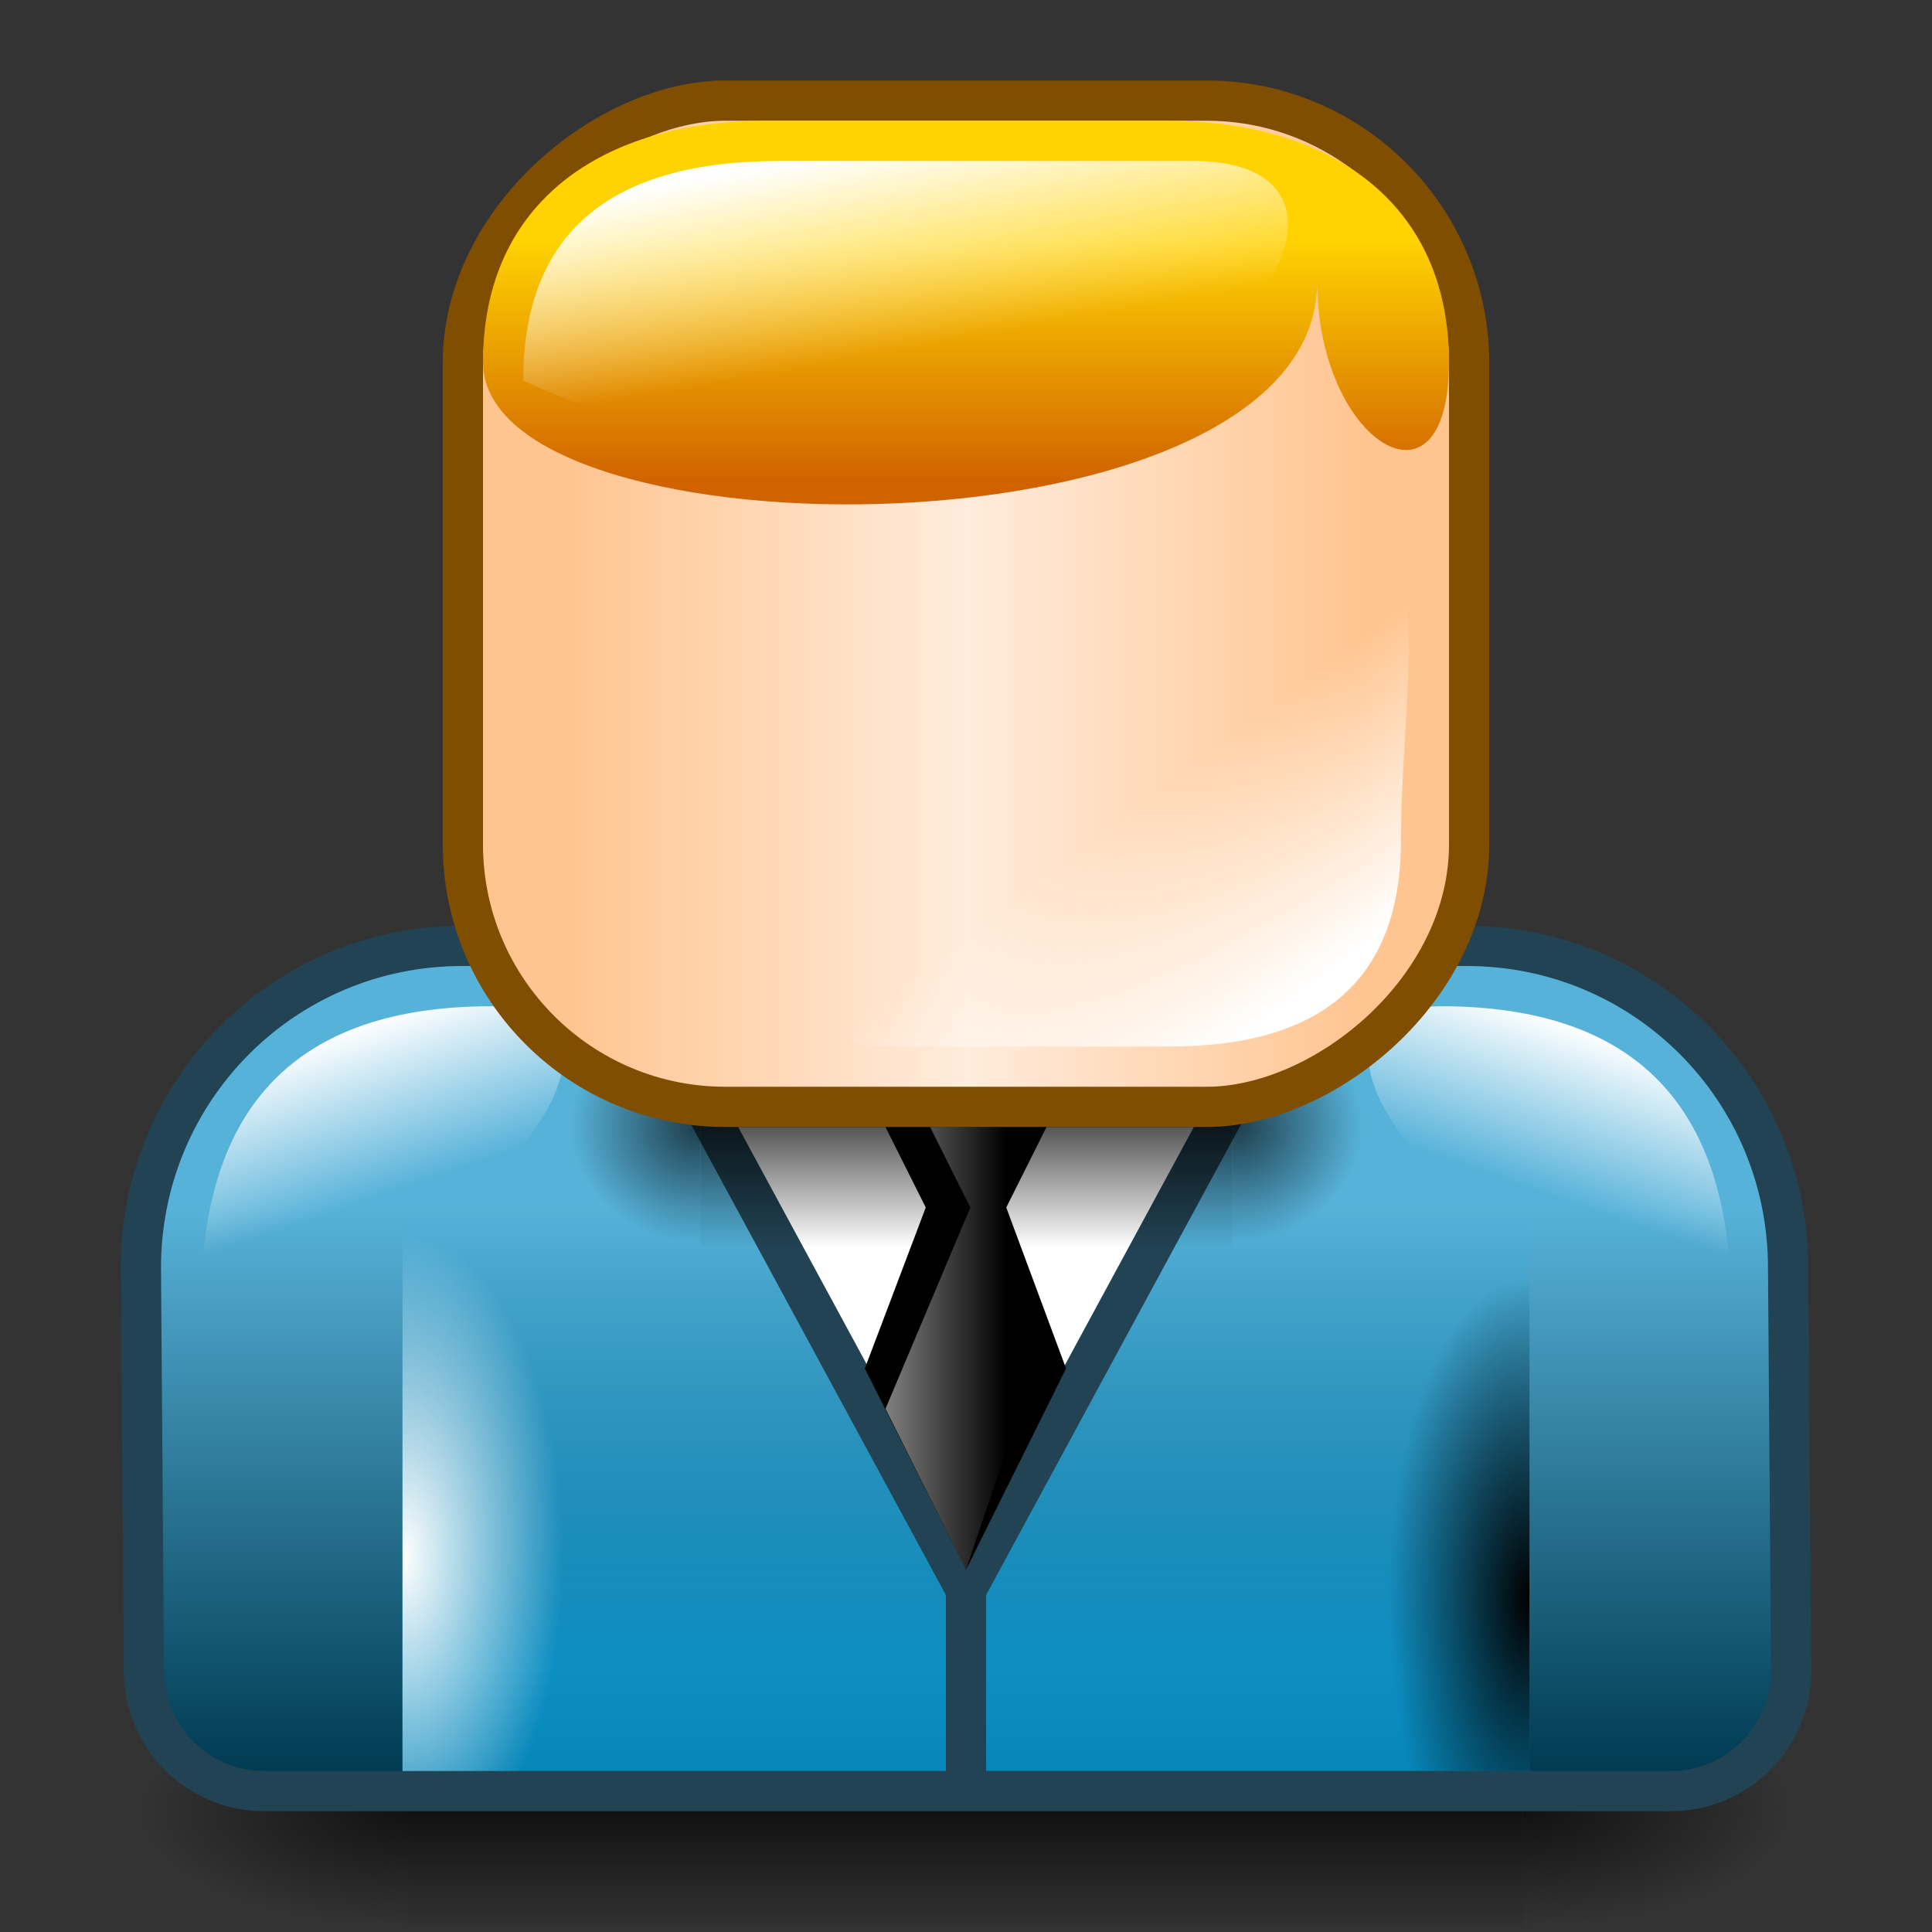 <?xml version="1.0" encoding="UTF-8" standalone="no"?>
<svg xmlns:dc="http://purl.org/dc/elements/1.1/" xmlns:cc="http://creativecommons.org/ns#" xmlns:rdf="http://www.w3.org/1999/02/22-rdf-syntax-ns#" xmlns:svg="http://www.w3.org/2000/svg" xmlns="http://www.w3.org/2000/svg" xmlns:xlink="http://www.w3.org/1999/xlink" xmlns:sodipodi="http://sodipodi.sourceforge.net/DTD/sodipodi-0.dtd" xmlns:inkscape="http://www.inkscape.org/namespaces/inkscape" viewBox="0 0 48 48" id="svg2" version="1.1" inkscape:version="0.48.4 r9939" width="100%" height="100%" sodipodi:docname="user-info.svg">
    <rect x="0" y="0" width="48" height="48" fill="#333333" stroke="none"/>
    <sodipodi:namedview pagecolor="#ffffff" bordercolor="#666666" borderopacity="1" objecttolerance="10" gridtolerance="10" guidetolerance="10" inkscape:pageopacity="0" inkscape:pageshadow="2" inkscape:window-width="1154" inkscape:window-height="928" id="namedview49" showgrid="true" inkscape:zoom="13.369556" inkscape:cx="31.211966" inkscape:cy="24.419007" inkscape:window-x="27" inkscape:window-y="16" inkscape:window-maximized="0" inkscape:current-layer="svg2" inkscape:snap-bbox="true" inkscape:snap-to-guides="false">
        <inkscape:grid type="xygrid" id="grid3259" />
    </sodipodi:namedview>
    <defs id="defs4">
        <linearGradient id="linearGradient4161">
            <stop style="stop-color:white;stop-opacity:1;" offset="0" id="stop4163" />
            <stop style="stop-color:white;stop-opacity:0;" offset="1" id="stop4165" />
        </linearGradient>
        <linearGradient id="linearGradient4150">
            <stop id="stop4152" offset="0" style="stop-color:black;stop-opacity:1;" />
            <stop id="stop4154" offset="1" style="stop-color:black;stop-opacity:0;" />
        </linearGradient>
        <linearGradient id="linearGradient4041">
            <stop style="stop-color:white;stop-opacity:0.502;" offset="0" id="stop4043" />
            <stop style="stop-color:white;stop-opacity:0;" offset="1" id="stop4045" />
        </linearGradient>
        <linearGradient id="linearGradient4031">
            <stop style="stop-color:#003b52;stop-opacity:1;" offset="0" id="stop4033" />
            <stop style="stop-color:#57b2d9;stop-opacity:1" offset="1" id="stop4035" />
        </linearGradient>
        <linearGradient id="linearGradient4023">
            <stop id="stop4025" offset="0" style="stop-color:#d06200;stop-opacity:1" />
            <stop id="stop4027" offset="1" style="stop-color:#ffd201;stop-opacity:1" />
        </linearGradient>
        <linearGradient id="linearGradient3959">
            <stop id="stop3961" offset="0" style="stop-color:white;stop-opacity:1;" />
            <stop id="stop3963" offset="1" style="stop-color:white;stop-opacity:0;" />
        </linearGradient>
        <linearGradient inkscape:collect="always" id="linearGradient3939">
            <stop style="stop-color:white;stop-opacity:1;" offset="0" id="stop3941" />
            <stop style="stop-color:white;stop-opacity:0;" offset="1" id="stop3943" />
        </linearGradient>
        <linearGradient id="linearGradient4141">
            <stop style="stop-color:#ffc591;stop-opacity:1;" offset="0" id="stop4143" />
            <stop id="stop4029" offset="0.5" style="stop-color:#ffecdc;stop-opacity:1;" />
            <stop style="stop-color:#ffc591;stop-opacity:1;" offset="1" id="stop4145" />
        </linearGradient>
        <linearGradient id="linearGradient5048-8">
            <stop offset="0" style="stop-color:#000000;stop-opacity:0" id="stop5050-4" />
            <stop offset="0.5" style="stop-color:#000000;stop-opacity:1" id="stop5056-7" />
            <stop offset="1" style="stop-color:#000000;stop-opacity:0" id="stop5052-0-1" />
        </linearGradient>
        <linearGradient id="linearGradient5060-29">
            <stop offset="0" style="stop-color:#000000;stop-opacity:1" id="stop5062-9" />
            <stop offset="1" style="stop-color:#000000;stop-opacity:0" id="stop5064-08" />
        </linearGradient>
        <radialGradient inkscape:collect="always" xlink:href="#linearGradient5060-29" id="radialGradient3579" gradientUnits="userSpaceOnUse" gradientTransform="matrix(0.059,0,0,0.029,2.657,28.953)" cx="605.714" cy="486.648" fx="605.714" fy="486.648" r="117.143" />
        <linearGradient inkscape:collect="always" xlink:href="#linearGradient5048-8" id="linearGradient3581" gradientUnits="userSpaceOnUse" gradientTransform="matrix(0.059,0,0,0.029,2.645,28.953)" x1="302.857" y1="366.648" x2="302.857" y2="609.505" />
        <radialGradient inkscape:collect="always" xlink:href="#linearGradient5060-29" id="radialGradient3583" gradientUnits="userSpaceOnUse" gradientTransform="matrix(-0.059,0,0,0.029,45.512,28.953)" cx="605.714" cy="486.648" fx="605.714" fy="486.648" r="117.143" />
        <linearGradient inkscape:collect="always" xlink:href="#linearGradient4141" id="linearGradient4147" x1="-25.84" y1="5.217" x2="-25.84" y2="24.783" gradientUnits="userSpaceOnUse" gradientTransform="matrix(1.087,0,0,1,11.087,9)" />
        <linearGradient inkscape:collect="always" xlink:href="#linearGradient3939" id="linearGradient3945" x1="20" y1="4" x2="21" y2="9" gradientUnits="userSpaceOnUse" gradientTransform="matrix(1.11,0,0,1,-2.534,0)" />
        <linearGradient inkscape:collect="always" xlink:href="#linearGradient3939" id="linearGradient3949" gradientUnits="userSpaceOnUse" x1="15.903" y1="4.741" x2="16.854" y2="7.704" gradientTransform="matrix(1.258,0,0,1.35,-12.614,19.601)" />
        <linearGradient inkscape:collect="always" xlink:href="#linearGradient3939" id="linearGradient3953" gradientUnits="userSpaceOnUse" gradientTransform="matrix(-1.258,0,0,1.35,60.614,19.601)" x1="15.903" y1="4.741" x2="16.854" y2="7.704" />
        <linearGradient inkscape:collect="always" xlink:href="#linearGradient3959" id="linearGradient3957" gradientUnits="userSpaceOnUse" x1="17" y1="5" x2="21" y2="10" gradientTransform="matrix(-1.002,0,0,-0.94,48.841,29.759)" />
        <radialGradient inkscape:collect="always" xlink:href="#linearGradient5060-29" id="radialGradient3975" gradientUnits="userSpaceOnUse" gradientTransform="matrix(0.062,0,0,0.029,1.637,28.953)" cx="605.714" cy="486.648" fx="605.714" fy="486.648" r="117.143" />
        <linearGradient inkscape:collect="always" xlink:href="#linearGradient5048-8" id="linearGradient3977" gradientUnits="userSpaceOnUse" gradientTransform="matrix(0.062,0,0,0.029,1.624,28.953)" x1="302.857" y1="366.648" x2="302.857" y2="609.505" />
        <radialGradient inkscape:collect="always" xlink:href="#linearGradient5060-29" id="radialGradient3979" gradientUnits="userSpaceOnUse" gradientTransform="matrix(-0.062,0,0,0.029,46.532,28.953)" cx="605.714" cy="486.648" fx="605.714" fy="486.648" r="117.143" />
        <linearGradient inkscape:collect="always" xlink:href="#linearGradient4023" id="linearGradient4021" gradientUnits="userSpaceOnUse" gradientTransform="matrix(1.091,0,0,1,-2.182,2e-6)" x1="23" y1="12" x2="23" y2="6" />
        <linearGradient inkscape:collect="always" xlink:href="#linearGradient4031" id="linearGradient4037" x1="21" y1="44" x2="21" y2="30" gradientUnits="userSpaceOnUse" />
        <linearGradient inkscape:collect="always" xlink:href="#linearGradient4041" id="linearGradient4047" x1="22" y1="33" x2="25" y2="33" gradientUnits="userSpaceOnUse" />
        <linearGradient id="linearGradient4053-8">
            <stop id="stop4055-5" offset="0" style="stop-color:#0cbaff;stop-opacity:0.592;" />
            <stop id="stop4057-4" offset="1" style="stop-color:#14bbff;stop-opacity:0;" />
        </linearGradient>
        <radialGradient inkscape:collect="always" xlink:href="#linearGradient4161" id="radialGradient4169" cx="10" cy="37.333" fx="10" fy="37.333" r="2.5" gradientTransform="matrix(1.6,0,0,3.2,-6,-80.8)" gradientUnits="userSpaceOnUse" />
        <radialGradient inkscape:collect="always" xlink:href="#linearGradient4150" id="radialGradient4186" gradientUnits="userSpaceOnUse" gradientTransform="matrix(1.4,0,0,3.2,13.8,-80.8)" cx="-37" cy="37.667" fx="-37" fy="37.667" r="2.5" />
        <linearGradient inkscape:collect="always" xlink:href="#linearGradient4053-8" id="linearGradient4188" gradientUnits="userSpaceOnUse" gradientTransform="matrix(0.684,0,0,0.976,7.605,-1.44)" x1="21" y1="44" x2="21" y2="32.207" />
    </defs>
    <g id="g1017-7" transform="matrix(0.967,0,0,0.852,0.699,8.276)" style="stroke:none">
        <path inkscape:connector-curvature="0" style="opacity:0.66;fill:url(#radialGradient3579);fill-opacity:1;fill-rule:nonzero;stroke:none;stroke-width:104.962;marker:none;visibility:visible;display:inline;overflow:visible" id="path5058-0" d="m 38.405,39.586 c 0,0 0,7.043 0,7.043 3.055,0.013 7.385,-1.578 7.385,-3.522 0,-1.944 -3.409,-3.521 -7.385,-3.521 z" />
        <rect style="opacity:0.66;fill:url(#linearGradient3581);fill-opacity:1;fill-rule:nonzero;stroke:none;stroke-width:104.962;marker:none;visibility:visible;display:inline;overflow:visible" id="rect4173-6" y="39.586" x="9.763" height="7.043" width="28.642" />
        <path inkscape:connector-curvature="0" style="opacity:0.66;fill:url(#radialGradient3583);fill-opacity:1;fill-rule:nonzero;stroke:none;stroke-width:104.962;marker:none;visibility:visible;display:inline;overflow:visible" id="path5018-7" d="m 9.763,39.586 c 0,0 0,7.043 0,7.043 -3.055,0.013 -7.385,-1.578 -7.385,-3.522 0,-1.944 3.409,-3.521 7.385,-3.521 z" />
    </g>
    <g style="font-size:24.414px;font-style:normal;font-variant:normal;font-weight:bold;font-stretch:normal;text-align:start;line-height:125%;letter-spacing:0px;word-spacing:0px;writing-mode:lr-tb;text-anchor:start;fill:black;fill-opacity:1;stroke:none;font-family:Century Gothic;-inkscape-font-specification:Century Gothic Bold" id="text3835" transform="translate(-382.299,-954.635)" />
    <path style="color:black;fill:url(#linearGradient4037);fill-opacity:1;fill-rule:nonzero;stroke:#224354;stroke-width:1;stroke-opacity:1;marker:none;visibility:visible;display:inline;overflow:visible;enable-background:accumulate" d="m 11.485,23.5 c -4.424,0 -7.985,3.568 -7.985,8 l 0.075,10 c 2e-7,1.662 1.336,3 2.995,3 l 34.936,0 c 1.659,0 2.995,-1.338 2.995,-3 L 44.425,31.5 C 44.425,27.068 40.864,23.5 36.44,23.5 z" id="rect3816" inkscape:connector-curvature="0" sodipodi:nodetypes="sccssccss" />
    <rect style="color:black;fill:url(#linearGradient4188);fill-opacity:1;fill-rule:nonzero;stroke:none;stroke-width:1;marker:none;visibility:visible;display:inline;overflow:visible;enable-background:accumulate" id="rect4104" width="28" height="15" x="10" y="29" />
    <path style="color:black;fill:url(#linearGradient3949);fill-opacity:1;fill-rule:nonzero;stroke:none;stroke-width:1;marker:none;visibility:visible;display:inline;overflow:visible;enable-background:accumulate" d="M 12.206,25 C 7.402,25 5,27.454 5,32.363 11.407,32.363 16.983,25 12.206,25 z" id="path3947" inkscape:connector-curvature="0" sodipodi:nodetypes="ccc" />
    <path sodipodi:nodetypes="cccc" inkscape:connector-curvature="0" id="path4137" d="m 17.5,27.5 13,0 -6.5,12 z" style="color:black;fill:white;fill-opacity:1;fill-rule:nonzero;stroke:#224354;stroke-width:1;stroke-linejoin:miter;stroke-opacity:1;marker:none;visibility:visible;display:inline;overflow:visible;enable-background:accumulate" />
    <path sodipodi:nodetypes="ccc" inkscape:connector-curvature="0" id="path3951" d="M 35.794,25 C 40.598,25 43,27.454 43,32.363 36.593,32.363 31.017,25 35.794,25 z" style="color:black;fill:url(#linearGradient3953);fill-opacity:1;fill-rule:nonzero;stroke:none;stroke-width:1;marker:none;visibility:visible;display:inline;overflow:visible;enable-background:accumulate" />
    <g style="stroke:none" transform="matrix(0.44,0,0,0.852,13.409,-8.724)" id="g3967">
        <path d="m 39.087,39.586 c 0,0 0,7.043 0,7.043 3.2,0.013 7.736,-1.578 7.736,-3.522 0,-1.944 -3.571,-3.521 -7.736,-3.521 z" id="path3969" style="opacity:0.66;fill:url(#radialGradient3975);fill-opacity:1;fill-rule:nonzero;stroke:none;stroke-width:104.962;marker:none;visibility:visible;display:inline;overflow:visible" inkscape:connector-curvature="0" />
        <rect width="30.006" height="7.043" x="9.081" y="39.586" id="rect3971" style="opacity:0.66;fill:url(#linearGradient3977);fill-opacity:1;fill-rule:nonzero;stroke:none;stroke-width:104.962;marker:none;visibility:visible;display:inline;overflow:visible" />
        <path d="m 9.081,39.586 c 0,0 0,7.043 0,7.043 -3.2,0.013 -7.736,-1.578 -7.736,-3.522 0,-1.944 3.571,-3.521 7.736,-3.521 z" id="path3973" style="opacity:0.66;fill:url(#radialGradient3979);fill-opacity:1;fill-rule:nonzero;stroke:none;stroke-width:104.962;marker:none;visibility:visible;display:inline;overflow:visible" inkscape:connector-curvature="0" />
    </g>
    <rect ry="6.522" y="11.5" x="-27.5" height="25" width="25" id="rect3805" style="color:black;fill:url(#linearGradient4147);fill-opacity:1;fill-rule:nonzero;stroke:#804e00;stroke-width:1;stroke-linecap:round;stroke-linejoin:round;stroke-miterlimit:4;stroke-opacity:1;stroke-dasharray:none;stroke-dashoffset:0;marker:none;visibility:visible;display:inline;overflow:visible;enable-background:accumulate" transform="matrix(0,-1,1,0,0,0)" />
    <path style="color:black;fill:url(#linearGradient4021);fill-opacity:1;fill-rule:nonzero;stroke:none;stroke-width:1;marker:none;visibility:visible;display:inline;overflow:visible;enable-background:accumulate" d="m 19,3 c -4,0 -7,2 -7,6 0,5 20.727,5 20.727,-2 0,4 3.273,6 3.273,2 C 36,5 33,3 29,3 z" id="rect3850" inkscape:connector-curvature="0" sodipodi:nodetypes="scccss" />
    <path style="color:black;fill:white;fill-opacity:1;fill-rule:nonzero;stroke:#224354;stroke-width:1;stroke-linecap:butt;stroke-linejoin:miter;stroke-miterlimit:4;stroke-opacity:1;stroke-dasharray:none;stroke-dashoffset:0;marker:none;visibility:visible;display:inline;overflow:visible;enable-background:accumulate" d="m 24,44.5 0,-6" id="path3868" inkscape:connector-curvature="0" sodipodi:nodetypes="cc" />
    <path sodipodi:nodetypes="sccs" inkscape:connector-curvature="0" id="path3935" d="M 19.355,4 C 15.118,4 13,5.818 13,9.455 27.425,16 36.559,4 29.644,4 z" style="color:black;fill:url(#linearGradient3945);fill-opacity:1;fill-rule:nonzero;stroke:none;stroke-width:1;marker:none;visibility:visible;display:inline;overflow:visible;enable-background:accumulate" />
    <path style="color:black;fill:url(#linearGradient3957);fill-opacity:1;fill-rule:nonzero;stroke:none;stroke-width:1;marker:none;visibility:visible;display:inline;overflow:visible;enable-background:accumulate" d="m 29.066,26 c 3.828,0 5.741,-1.709 5.741,-5.126 0,-3.94 1.112,-8.714 -2.005,-6.151 C 29.685,17.285 17.895,26 21.775,26 z" id="path3955" inkscape:connector-curvature="0" sodipodi:nodetypes="scscs" />
    <path style="color:black;fill:black;fill-opacity:1;fill-rule:nonzero;stroke:none;stroke-width:1;marker:none;visibility:visible;display:inline;overflow:visible;enable-background:accumulate" d="m 22,28 1,2 -1.514,4 L 24,39 26.486,34 25,30 26,28 z" id="path3863" inkscape:connector-curvature="0" sodipodi:nodetypes="cccccccc" />
    <path sodipodi:nodetypes="cccccccc" inkscape:connector-curvature="0" id="path4039" d="m 23.108,28 1,2 L 22,35 24,39 25.688,34 25,30 25.358,28 z" style="color:black;fill:url(#linearGradient4047);fill-opacity:1;fill-rule:nonzero;stroke:none;stroke-width:1;marker:none;visibility:visible;display:inline;overflow:visible;enable-background:accumulate" />
    <rect style="color:black;fill:url(#radialGradient4186);fill-opacity:1;fill-rule:nonzero;stroke:none;stroke-width:1;marker:none;visibility:visible;display:inline;overflow:visible;enable-background:accumulate" id="rect4100" width="7" height="16" x="-38" y="28" transform="scale(-1,1)" />
    <rect y="28" x="10" height="16" width="8" id="rect4156" style="color:black;fill:url(#radialGradient4169);fill-opacity:1;fill-rule:nonzero;stroke:none;stroke-width:1;marker:none;visibility:visible;display:inline;overflow:visible;enable-background:accumulate" />
</svg>
